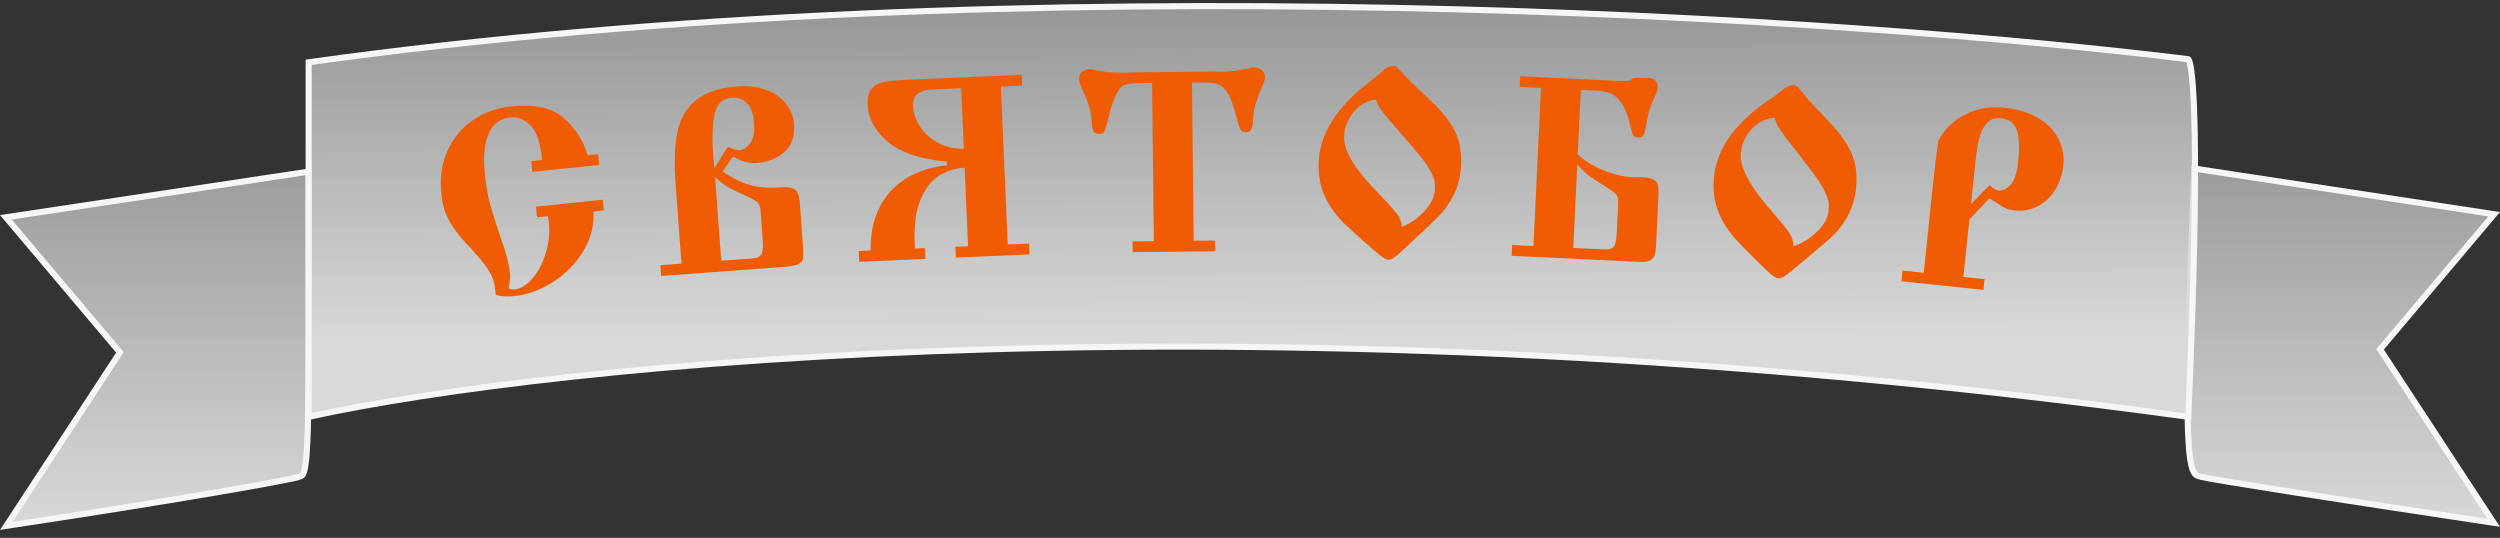 <svg width="409" height="88" viewBox="0 0 409 88" fill="none" xmlns="http://www.w3.org/2000/svg">
<rect x="0" y="0" width="409" height="88" fill="#333333" stroke="none"/>
<path d="M33.705 80.839C25.269 82.266 13.906 84.091 1.03 86.029L19.418 57.964L19.622 57.652L19.382 57.367L0.959 35.55L50.5 28.081V55C50.5 66.76 50.374 72.479 50.065 75.321C49.909 76.761 49.712 77.368 49.528 77.647C49.398 77.843 49.289 77.879 48.961 77.986C48.924 77.998 48.885 78.011 48.842 78.026L49 78.5L48.842 78.026C48.409 78.17 46.82 78.504 44.202 78.992C41.606 79.477 38.043 80.105 33.705 80.839Z" fill="url(#paint0_linear_283_344)" stroke="#F6F6F6"/>
<path d="M375.35 80.544C383.768 81.864 395.094 83.596 407.97 85.529L389.582 57.464L389.377 57.152L389.618 56.867L408.042 35.049L358.979 27.579L358 54.511C358 54.512 358 54.513 358 54.514C357.75 66.273 357.877 72.102 358.307 75.053C358.524 76.538 358.806 77.198 359.078 77.522C359.325 77.816 359.594 77.883 360.116 78.014L360.121 78.015C361.123 78.265 366.673 79.183 375.35 80.544Z" fill="url(#paint1_linear_283_344)" stroke="#F6F6F6"/>
<path d="M50.5 68.189V10.19C167.7 -6.211 304.333 3.023 358 9.689C358.833 10.356 360 22.989 358 68.189C206.4 47.389 89.833 59.523 50.5 68.189Z" fill="url(#paint2_linear_283_344)" stroke="#F6F6F6"/>
<path d="M98.023 26.979L87.09 28.114L86.907 26.36L88.702 26.174C88.411 23.372 87.768 21.48 86.773 20.498C85.789 19.501 84.665 19.067 83.401 19.199C82.544 19.288 81.769 19.636 81.076 20.244C80.373 20.881 79.845 21.891 79.494 23.275C79.157 24.657 79.105 26.47 79.338 28.714C79.508 30.359 79.787 31.918 80.174 33.389C80.574 34.86 81.147 36.677 81.894 38.84C82.758 41.197 83.274 43.184 83.442 44.802C83.46 44.979 83.46 45.178 83.442 45.4C83.437 45.621 83.419 45.843 83.388 46.066C83.356 46.289 83.326 46.464 83.298 46.59C83.285 46.729 83.263 46.848 83.232 46.948C83.213 47.032 83.2 47.109 83.194 47.179C83.471 47.328 83.813 47.382 84.221 47.34C85.227 47.235 86.195 46.633 87.126 45.533C88.07 44.432 88.792 43.051 89.293 41.39C89.794 39.73 89.957 38.057 89.782 36.371C89.736 35.922 89.694 35.589 89.658 35.373L87.863 35.56L87.681 33.806L98.614 32.67L98.796 34.424L97.083 34.602C97.182 36.351 96.882 38.025 96.182 39.623C95.481 41.208 94.489 42.645 93.207 43.932C91.937 45.205 90.511 46.233 88.929 47.016C87.347 47.799 85.775 48.271 84.211 48.434C83.028 48.557 81.991 48.499 81.1 48.262L81.039 47.67C80.963 46.936 80.849 46.309 80.699 45.788C80.534 45.256 80.183 44.591 79.646 43.795C79.11 42.998 78.285 41.998 77.17 40.794C75.861 39.446 74.857 38.244 74.156 37.19C73.456 36.135 72.981 35.209 72.734 34.41C72.484 33.597 72.307 32.688 72.203 31.681C71.931 29.07 72.272 26.726 73.225 24.648C74.176 22.556 75.575 20.878 77.423 19.614C79.26 18.378 81.335 17.64 83.647 17.4C87.55 16.995 90.451 17.669 92.352 19.424C94.266 21.177 95.524 23.17 96.127 25.402L97.841 25.224L98.023 26.979Z" fill="#EF5C04"/>
<path d="M111.491 43.129L110.512 29.855C110.266 26.528 110.371 23.772 110.827 21.586C111.296 19.399 112.306 17.666 113.856 16.386C115.421 15.105 117.696 14.354 120.682 14.134C122.045 14.033 123.279 14.127 124.383 14.416C125.5 14.69 126.457 15.12 127.255 15.705C128.066 16.29 128.692 16.977 129.134 17.767C129.575 18.543 129.828 19.367 129.893 20.24C130.046 22.313 129.51 23.874 128.285 24.924C127.045 25.961 125.553 26.544 123.808 26.673C122.608 26.762 121.307 26.405 119.904 25.604L118.234 28.051C119.274 28.77 120.268 29.334 121.217 29.743C122.179 30.152 123.153 30.43 124.137 30.577C125.121 30.723 126.179 30.755 127.311 30.671L127.679 30.644C128.551 30.58 129.207 30.634 129.644 30.808C130.095 30.966 130.397 31.246 130.549 31.645C130.702 32.045 130.806 32.614 130.86 33.35L131.352 40.017C131.364 40.167 131.368 40.325 131.367 40.489C131.365 40.654 131.374 40.873 131.395 41.145C131.423 41.719 131.401 42.159 131.328 42.466C131.24 42.761 130.977 43.013 130.54 43.224C130.104 43.434 129.374 43.577 128.351 43.652L108.165 45.143L108.035 43.384L111.491 43.129ZM117.995 42.648L123.149 42.268C123.845 42.217 124.309 42.004 124.542 41.63C124.788 41.256 124.869 40.489 124.783 39.33L124.433 34.585C124.387 33.958 124.257 33.508 124.045 33.236C123.833 32.964 123.302 32.633 122.45 32.243C120.918 31.548 119.809 31.006 119.122 30.618C118.435 30.216 117.722 29.659 116.984 28.945L117.995 42.648ZM116.875 27.473L119.066 24C119.959 24.401 120.617 24.585 121.04 24.554C121.64 24.51 122.202 24.139 122.726 23.442C123.264 22.745 123.475 21.612 123.359 20.044C123.251 18.571 122.857 17.51 122.179 16.861C121.499 16.199 120.682 15.902 119.728 15.973C118.255 16.082 117.33 16.918 116.952 18.481C116.587 20.043 116.478 22.094 116.624 24.633C116.651 25.001 116.693 25.464 116.747 26.022C116.801 26.567 116.844 27.05 116.875 27.473Z" fill="#EF5C04"/>
<path d="M167.151 12.234L167.228 13.996L163.745 14.147L164.868 40.004L168.351 39.852L168.428 41.614L156.381 42.138L156.304 40.376L158.373 40.286L157.815 27.44C156.299 27.506 154.902 27.943 153.623 28.751C152.357 29.545 151.347 30.855 150.592 32.68C149.835 34.492 149.521 36.859 149.648 39.782L149.686 40.663L151.305 40.593L151.381 42.355L140.563 42.825L140.487 41.063L142.413 40.98C142.409 38.694 142.747 36.695 143.425 34.983C144.117 33.269 145.048 31.86 146.218 30.756C147.401 29.637 148.739 28.778 150.232 28.18C151.738 27.567 153.302 27.191 154.925 27.052L154.898 26.438C150.57 26.051 147.355 24.973 145.253 23.203C143.15 21.419 142.049 19.387 141.95 17.106C141.899 15.931 142.115 15.067 142.597 14.512C143.092 13.943 143.754 13.579 144.582 13.42C145.423 13.246 146.649 13.125 148.261 13.055L167.151 12.234ZM157.68 24.326L157.25 14.43L152.456 14.638C150.325 14.73 149.297 15.63 149.371 17.338C149.423 18.54 149.815 19.686 150.546 20.776C151.278 21.867 152.267 22.741 153.514 23.398C154.76 24.055 156.149 24.365 157.68 24.326Z" fill="#EF5C04"/>
<path d="M188.768 39.454L188.484 13.574L186.68 13.594L185.716 13.605C184.923 13.613 184.289 13.737 183.813 13.974C183.35 14.212 182.912 14.777 182.498 15.67C182.084 16.55 181.655 17.922 181.21 19.786C180.987 20.636 180.809 21.206 180.675 21.494C180.555 21.769 180.276 21.909 179.839 21.914C179.347 21.919 179.024 21.752 178.869 21.412C178.729 21.058 178.642 20.58 178.608 19.979C178.554 18.831 178.288 17.617 177.809 16.337C177.696 16.024 177.451 15.459 177.072 14.643C176.694 13.813 176.503 13.248 176.5 12.947C176.496 12.537 176.649 12.166 176.96 11.834C177.27 11.503 177.733 11.334 178.349 11.327C178.54 11.325 178.924 11.389 179.499 11.519C180.075 11.636 180.684 11.732 181.328 11.807C181.985 11.882 182.867 11.913 183.974 11.901C184.193 11.899 184.46 11.889 184.774 11.872C185.075 11.855 185.314 11.845 185.491 11.843L197.959 11.707C198.137 11.705 198.383 11.709 198.698 11.719C198.999 11.729 199.259 11.733 199.477 11.731C200.571 11.719 201.446 11.668 202.101 11.579C202.77 11.49 203.391 11.38 203.964 11.251C204.523 11.108 204.898 11.036 205.089 11.034C205.704 11.027 206.164 11.186 206.469 11.511C206.787 11.835 206.948 12.203 206.952 12.613C206.956 12.941 206.784 13.497 206.437 14.28C206.104 15.049 205.871 15.633 205.739 16.031C205.261 17.349 205.008 18.568 204.979 19.69C204.993 20.988 204.611 21.642 203.832 21.651C203.49 21.654 203.229 21.548 203.049 21.331C202.882 21.101 202.756 20.842 202.671 20.556C202.586 20.256 202.372 19.465 202.03 18.184C201.617 16.739 201.175 15.678 200.703 14.999C200.244 14.334 199.72 13.916 199.13 13.745C198.554 13.56 197.781 13.472 196.81 13.483L195.005 13.503L195.289 39.382L198.775 39.344L198.795 41.108L185.301 41.255L185.282 39.492L188.768 39.454Z" fill="#EF5C04"/>
<path d="M227.975 10.805C228.234 10.81 228.451 10.903 228.626 11.085C228.8 11.252 229.162 11.642 229.71 12.255C230.621 13.23 231.922 14.493 233.615 16.044C235.388 17.652 236.744 19.251 237.684 20.843C238.637 22.42 239.091 24.357 239.046 26.654C239.007 28.608 238.618 30.317 237.878 31.779C237.138 33.241 236.322 34.422 235.429 35.32C234.536 36.219 232.724 37.934 229.994 40.464C229.186 41.241 228.587 41.77 228.199 42.049C227.81 42.342 227.459 42.486 227.144 42.48C226.844 42.474 226.437 42.274 225.926 41.881C225.427 41.502 224.425 40.648 222.92 39.319C221.442 37.991 220.414 37.048 219.837 36.489C219.26 35.931 218.626 35.173 217.934 34.216C217.242 33.245 216.689 32.154 216.275 30.942C215.875 29.731 215.69 28.367 215.72 26.85C215.816 21.983 218.654 17.452 224.234 13.254C225.053 12.628 225.665 12.12 226.069 11.732C226.67 11.101 227.305 10.792 227.975 10.805ZM225.097 16.287C224.097 16.404 223.208 16.776 222.429 17.403C221.638 18.016 221.021 18.777 220.579 19.684C220.138 20.578 219.908 21.469 219.891 22.358C219.877 23.028 220.001 23.721 220.26 24.437C220.519 25.153 220.908 25.913 221.425 26.716C221.943 27.519 222.562 28.345 223.284 29.194C224.019 30.042 224.936 31.038 226.035 32.181C227.375 33.561 228.245 34.543 228.643 35.125C229.056 35.694 229.289 36.348 229.343 37.087C230.569 36.647 231.719 35.883 232.793 34.797C233.881 33.724 234.526 32.588 234.727 31.389L234.755 29.974C234.671 29.398 234.464 28.806 234.134 28.198C233.818 27.576 233.433 26.967 232.98 26.37C232.541 25.773 232.02 25.127 231.418 24.431C230.831 23.722 230.129 22.902 229.313 21.97C228.578 21.121 227.949 20.404 227.428 19.82C226.92 19.221 226.519 18.735 226.226 18.36C225.933 17.971 225.7 17.625 225.528 17.321C225.37 17.017 225.227 16.672 225.097 16.287Z" fill="#EF5C04"/>
<path d="M248.709 12.47L263.683 13.186C265.022 13.25 265.884 13.257 266.269 13.207C266.668 13.172 266.884 13.093 266.917 12.972C266.963 12.864 267.138 12.79 267.441 12.75C267.758 12.697 268.572 12.702 269.883 12.764C270.32 12.785 270.655 12.952 270.886 13.264C271.117 13.576 271.221 13.978 271.198 14.47C271.189 14.647 271.139 14.85 271.046 15.078C270.967 15.294 270.844 15.575 270.677 15.923C270.509 16.271 270.379 16.573 270.284 16.828C269.854 17.807 269.567 18.799 269.423 19.805C269.28 20.797 269.13 21.502 268.973 21.919C268.831 22.323 268.507 22.512 268.001 22.488C267.578 22.468 267.298 22.325 267.16 22.058C267.022 21.791 266.88 21.326 266.734 20.662C266.374 19.03 265.906 17.796 265.33 16.961C264.768 16.113 264.165 15.557 263.521 15.293C262.876 15.03 262.124 14.877 261.264 14.836L260.199 14.785L258.621 14.71L258.118 25.239C259.004 26.171 260.339 27.015 262.123 27.771C263.908 28.513 265.552 28.921 267.054 28.992C267.327 29.006 267.902 29.006 268.778 28.993C269.775 29.041 270.464 29.244 270.843 29.605C271.223 29.965 271.386 30.712 271.332 31.846L270.94 40.019C270.905 40.77 270.829 41.341 270.715 41.733C270.601 42.111 270.348 42.4 269.955 42.6C269.576 42.801 268.976 42.881 268.157 42.842L247.304 41.844L247.388 40.083L250.87 40.249L252.107 14.398L248.625 14.232L248.709 12.47ZM257.384 40.561L262.547 40.808C263.243 40.841 263.736 40.687 264.026 40.345C264.289 40.002 264.448 39.25 264.504 38.089L264.731 33.337C264.761 32.708 264.688 32.246 264.51 31.95C264.346 31.655 263.859 31.262 263.047 30.772C261.625 29.896 260.596 29.224 259.961 28.756C259.327 28.274 258.687 27.634 258.041 26.837L257.384 40.561Z" fill="#EF5C04"/>
<path d="M293.515 13.95C293.774 13.97 293.986 14.075 294.149 14.265C294.314 14.443 294.653 14.852 295.166 15.495C296.021 16.519 297.249 17.854 298.852 19.497C300.532 21.202 301.797 22.875 302.646 24.516C303.509 26.145 303.854 28.104 303.68 30.395C303.531 32.344 303.047 34.028 302.226 35.446C301.405 36.865 300.524 37.998 299.582 38.845C298.64 39.692 296.735 41.302 293.867 43.675C293.017 44.406 292.389 44.9 291.986 45.157C291.581 45.428 291.222 45.551 290.909 45.528C290.609 45.505 290.214 45.283 289.725 44.862C289.249 44.455 288.297 43.547 286.868 42.135C285.467 40.726 284.494 39.727 283.949 39.137C283.405 38.547 282.814 37.755 282.176 36.76C281.54 35.752 281.049 34.632 280.704 33.399C280.373 32.167 280.265 30.795 280.38 29.281C280.749 24.428 283.836 20.063 289.643 16.185C290.496 15.606 291.135 15.133 291.561 14.768C292.196 14.172 292.847 13.899 293.515 13.95ZM290.335 19.261C289.329 19.322 288.42 19.643 287.608 20.226C286.784 20.794 286.125 21.519 285.633 22.4C285.142 23.268 284.863 24.145 284.796 25.031C284.745 25.699 284.829 26.398 285.048 27.127C285.266 27.857 285.611 28.637 286.083 29.468C286.555 30.299 287.127 31.159 287.8 32.046C288.486 32.935 289.346 33.98 290.379 35.183C291.64 36.637 292.453 37.665 292.818 38.269C293.198 38.86 293.394 39.526 293.407 40.267C294.655 39.896 295.846 39.198 296.98 38.174C298.126 37.164 298.833 36.066 299.102 34.88L299.209 33.469C299.157 32.889 298.984 32.286 298.688 31.66C298.408 31.022 298.058 30.392 297.639 29.771C297.234 29.151 296.75 28.476 296.189 27.748C295.642 27.007 294.987 26.148 294.225 25.172C293.539 24.283 292.951 23.532 292.463 22.919C291.99 22.294 291.617 21.785 291.345 21.395C291.074 20.99 290.861 20.631 290.707 20.318C290.566 20.005 290.442 19.653 290.335 19.261Z" fill="#EF5C04"/>
<path d="M322.194 35.905L321.209 45.308L324.676 45.671L324.493 47.425L311.072 46.019L311.256 44.265L314.723 44.629L316.326 29.331C316.554 27.156 316.816 25.046 317.113 23.001C318.152 21.089 319.642 19.657 321.584 18.706C323.527 17.741 325.62 17.376 327.864 17.611C330.066 17.842 331.925 18.408 333.439 19.309C334.953 20.21 336.058 21.343 336.753 22.708C337.449 24.073 337.715 25.531 337.553 27.081C337.395 28.59 336.945 29.931 336.203 31.105C335.462 32.278 334.51 33.161 333.348 33.754C332.2 34.349 330.966 34.577 329.647 34.439C328.967 34.367 328.431 34.236 328.039 34.043C327.661 33.852 327.092 33.504 326.334 32.999C325.922 32.736 325.631 32.554 325.463 32.454L322.194 35.905ZM322.457 33.397L325.484 30.291C325.721 30.522 325.982 30.721 326.266 30.888C326.565 31.057 326.789 31.149 326.939 31.165C327.605 31.235 328.262 30.932 328.91 30.258C329.558 29.584 329.987 28.24 330.198 26.228C330.409 24.215 330.338 22.599 329.984 21.38C329.604 20.158 328.734 19.476 327.374 19.333C326.354 19.227 325.561 19.515 324.995 20.198C324.416 20.866 324.003 21.723 323.756 22.769C323.523 23.817 323.322 25.143 323.154 26.747L323.047 27.767L322.457 33.397Z" fill="#EF5C04"/>
<defs>
<linearGradient id="paint0_linear_283_344" x1="41.42" y1="22.689" x2="41.42" y2="86.689" gradientUnits="userSpaceOnUse">
<stop stop-color="#D9D9D9" stop-opacity="0.6"/>
<stop offset="1" stop-color="#D9D9D9"/>
</linearGradient>
<linearGradient id="paint1_linear_283_344" x1="367.58" y1="22.189" x2="367.58" y2="86.189" gradientUnits="userSpaceOnUse">
<stop stop-color="#D9D9D9" stop-opacity="0.6"/>
<stop offset="1" stop-color="#D9D9D9"/>
</linearGradient>
<linearGradient id="paint2_linear_283_344" x1="204.802" y1="1" x2="205" y2="56.5" gradientUnits="userSpaceOnUse">
<stop stop-color="#D9D9D9" stop-opacity="0.6"/>
<stop offset="0.977" stop-color="#D9D9D9"/>
</linearGradient>
</defs>
</svg>

